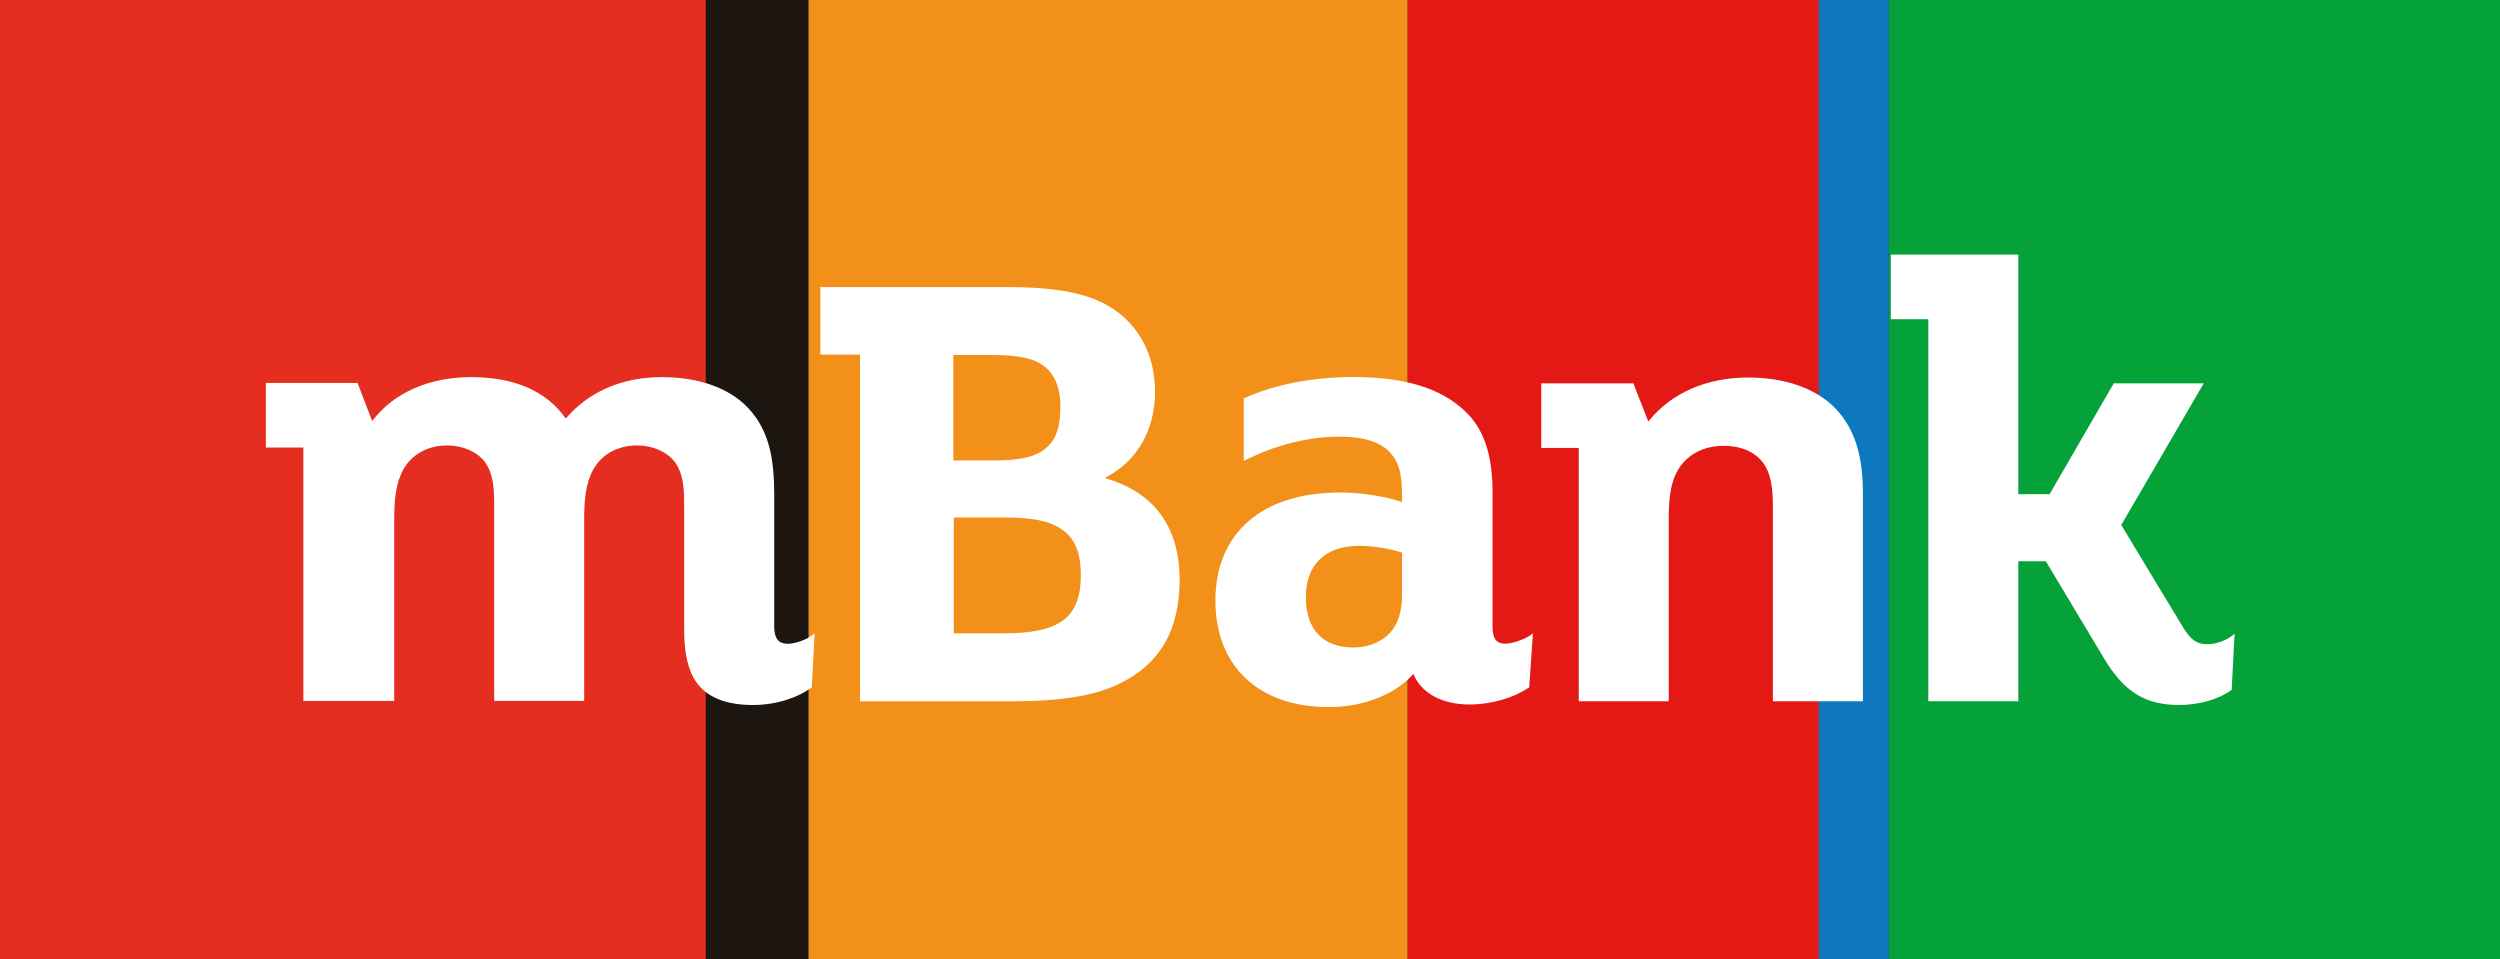 <?xml version="1.0" encoding="UTF-8" standalone="no"?>
<!DOCTYPE svg PUBLIC "-//W3C//DTD SVG 1.1//EN" "http://www.w3.org/Graphics/SVG/1.1/DTD/svg11.dtd">
<svg width="100%" height="100%" viewBox="0 0 980 376" version="1.1" xmlns="http://www.w3.org/2000/svg" xmlns:xlink="http://www.w3.org/1999/xlink" xml:space="preserve" xmlns:serif="http://www.serif.com/" style="fill-rule:evenodd;clip-rule:evenodd;stroke-linejoin:round;stroke-miterlimit:2;">
    <rect x="0" y="0" width="980" height="376" fill="#333333" stroke="none"/>
    <rect x="740.39" y="0" width="239.61" height="376.97" style="fill:#05a139;fill-rule:nonzero;"/>
    <rect x="551.74" y="0" width="161.37" height="376.97" style="fill:#e41916;fill-rule:nonzero;"/>
    <rect x="316.87" y="0" width="234.87" height="376.97" style="fill:#f3901a;fill-rule:nonzero;"/>
    <rect x="0" y="0" width="276.69" height="376.97" style="fill:#e52d20;fill-rule:nonzero;"/>
    <rect x="276.69" y="0" width="40.18" height="376.97" style="fill:#1c1510;fill-rule:nonzero;"/>
    <rect x="712.96" y="0" width="27.44" height="376.97" style="fill:#0e78bd;fill-rule:nonzero;"/>
    <path d="M373.7,180.49l16.18,0c10.78,0 16.82,-1.63 20.74,-5.39c3.59,-3.27 5.06,-8.17 5.06,-16.01c-0,-4.57 -0.98,-10.78 -5.55,-14.86c-3.92,-3.59 -10.13,-5.06 -21.4,-5.06l-15.03,0l0,41.32Zm0.17,67.78l19.6,-0c22.05,-0 30.22,-6.21 30.22,-22.87c0,-7.84 -1.96,-13.23 -5.88,-16.66c-5.06,-4.25 -11.76,-5.88 -24.17,-5.88l-19.76,-0l0,45.41l-0.01,-0Zm-36.75,26.64l-0,-135.91l-15.52,-0l-0,-26.46l73.34,0c23.03,0 36.1,3.43 45.41,11.6c8.17,7.35 12.41,17.48 12.41,29.56c-0,14.7 -6.86,26.79 -18.78,33.16l-0.82,0.49l0.82,0.33c18.62,5.55 28.42,19.11 28.42,39.53c-0,19.6 -7.51,32.83 -23.03,40.51c-9.64,4.9 -22.87,7.19 -42.79,7.19l-59.46,0Zm357.86,-0.01l-0,-75.96c-0,-7.68 -0.65,-13.07 -3.92,-17.64c-3.27,-4.25 -8.66,-6.53 -15.35,-6.53c-7.02,0 -12.74,2.61 -16.66,7.51c-4.08,5.39 -4.9,12.25 -4.9,21.07l-0,71.54l-35.28,0l-0,-99.3l-14.7,0l-0,-25.32l36.1,0l5.88,15.03l0.33,-0.49c8.82,-10.78 22.54,-16.82 38.71,-16.82c14.7,0 26.62,4.25 34.3,12.09c7.51,8 10.78,18.29 10.78,33.48l-0,81.34l-35.29,0Zm159.25,1.46c-13.39,0 -21.72,-5.23 -29.56,-18.46l-22.7,-37.89l-10.79,0l-0,54.88l-35.28,0l-0,-149.77l-14.7,0l-0,-25.32l49.98,0l-0,93.92l12.26,0l25.15,-43.45l35.28,0l-32.34,55.53l24.17,40.02c3.11,5.06 5.39,6.7 9.48,6.7c3.1,0 6.86,-1.14 9.47,-3.1l1.31,-0.98l-1.15,22.05l-0.32,0.16c-4.74,3.43 -12.42,5.71 -20.26,5.71Zm-559.09,0c-10.45,0 -17.97,-2.94 -22.21,-8.98c-3.1,-4.41 -4.74,-11.11 -4.74,-20.25l-0,-48.35c-0,-7.84 -0.33,-12.9 -3.59,-17.64c-3.27,-4.08 -8.66,-6.53 -14.86,-6.53c-6.53,0 -12.25,2.61 -15.84,7.35c-3.43,4.74 -4.9,10.78 -4.9,20.91l-0,71.87l-35.28,0l-0,-75.95c-0,-7.84 -0.33,-12.9 -3.59,-17.64c-3.1,-4.08 -8.66,-6.53 -14.86,-6.53c-6.53,0 -12.25,2.61 -15.84,7.35c-3.43,4.74 -4.9,10.78 -4.9,20.91l0,71.87l-35.61,0l-0,-99.31l-14.7,0l0,-25.32l35.93,0l5.72,14.86l0.49,-0.49c8.17,-10.62 22.05,-16.66 38.22,-16.66c16.99,0 29.4,5.39 36.91,15.84l0.33,0.33l0.33,-0.33c5.06,-5.88 16.5,-15.84 37.24,-15.84c16.66,0 29.89,5.55 36.91,15.84c5.06,7.19 7.19,16.17 7.19,30.05l-0,51.78c-0,6.04 2.78,6.86 5.39,6.86c2.78,0 7.19,-1.63 9.15,-3.1l1.31,-0.98l-1.14,21.23l-0.33,0.16c-4.6,3.43 -12.93,6.69 -22.73,6.69Zm237.65,-62.39c-13.23,-0 -20.91,7.35 -20.91,20.09c-0,12.58 6.7,19.76 18.62,19.76c5.72,-0 10.94,-2.12 14.21,-5.55c3.27,-3.43 4.9,-8.66 4.9,-15.03l0,-16.5l-0.16,-0.16c-3.92,-1.3 -10.61,-2.61 -16.66,-2.61Zm-11.92,63.21c-27.44,-0 -44.43,-16.01 -44.43,-41.65c-0,-26.62 18.29,-42.47 49,-42.47c7.68,0 16.82,1.31 23.68,3.59l0.49,0.16l0,-2.29c0,-8.66 -1.14,-13.07 -4.57,-16.99c-3.76,-4.25 -10.45,-6.37 -19.93,-6.37c-12.09,-0 -24.99,3.27 -36.42,8.98l-1.14,0.49l0,-24.5l0.49,-0.16c11.6,-5.23 26.62,-8.17 42.47,-8.17c19.93,-0 33.97,4.25 43.45,13.07c7.68,7.02 11.11,17.31 11.11,32.01l0,52.59c0,4.9 1.47,6.86 5.06,6.86c2.78,-0 7.51,-1.8 9.47,-3.1l1.31,-0.98l-1.47,21.23l-0.33,0.16c-5.72,3.92 -14.54,6.53 -23.03,6.53c-10.62,-0 -18.62,-4.25 -21.89,-11.6l-0.16,-0.49l-0.33,0.49c-7.19,7.87 -19.44,12.61 -32.83,12.61Z" style="fill:#fff;fill-rule:nonzero;"/>
</svg>
